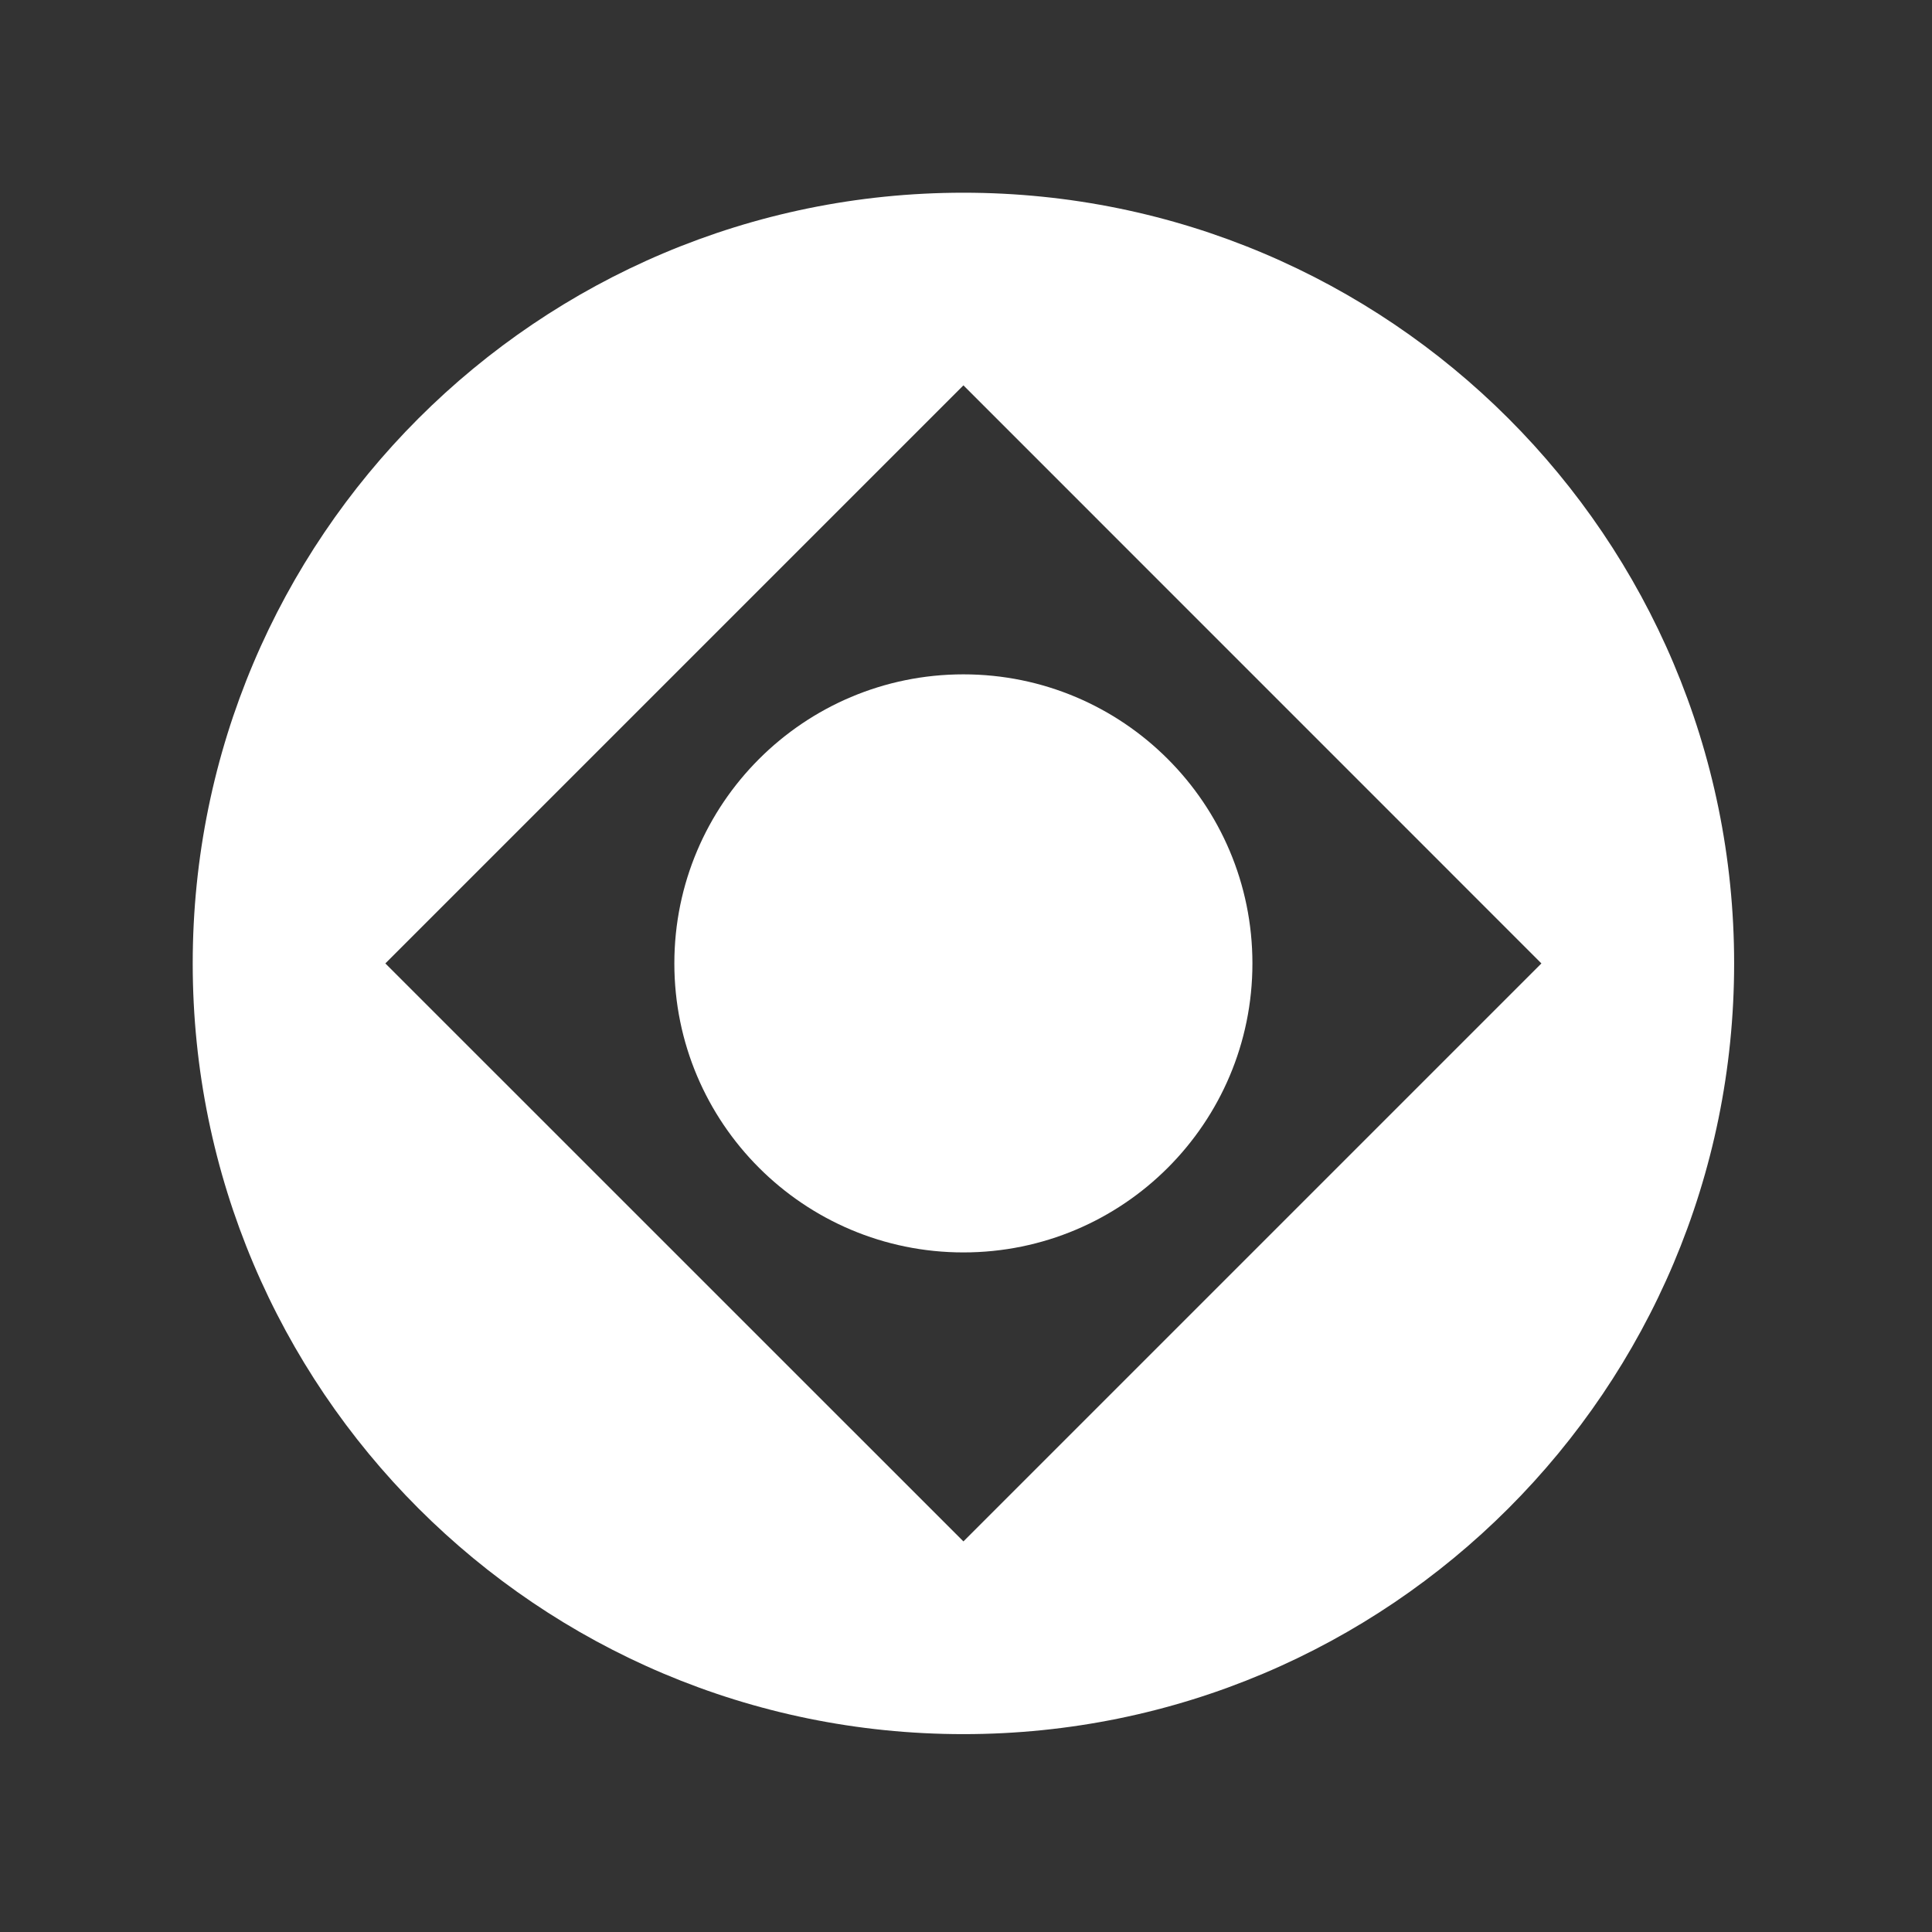 <?xml version="1.0" encoding="utf-8"?>
<svg xmlns="http://www.w3.org/2000/svg" fill="none" height="100%" overflow="visible" preserveAspectRatio="none" style="display: block;" viewBox="0 0 24 24" width="100%">
<rect x="0" y="0" width="24" height="24" fill="#333333" stroke="none"/>
<g id="Icon / Blank">
<g id="Shape">
<path d="M11.968 15.558C13.951 15.558 15.558 13.951 15.558 11.968C15.558 9.985 13.951 8.377 11.968 8.377C9.985 8.377 8.377 9.985 8.377 11.968C8.377 13.951 9.985 15.558 11.968 15.558Z" fill="white"/>
<path clip-rule="evenodd" d="M21.542 11.968C21.542 17.255 17.256 21.542 11.968 21.542C6.68 21.542 2.394 17.255 2.394 11.968C2.394 6.68 6.68 2.394 11.968 2.394C17.256 2.394 21.542 6.68 21.542 11.968ZM4.787 11.968L11.968 4.787L19.148 11.968L11.968 19.148L4.787 11.968Z" fill="white" fill-rule="evenodd"/>
</g>
</g>
</svg>